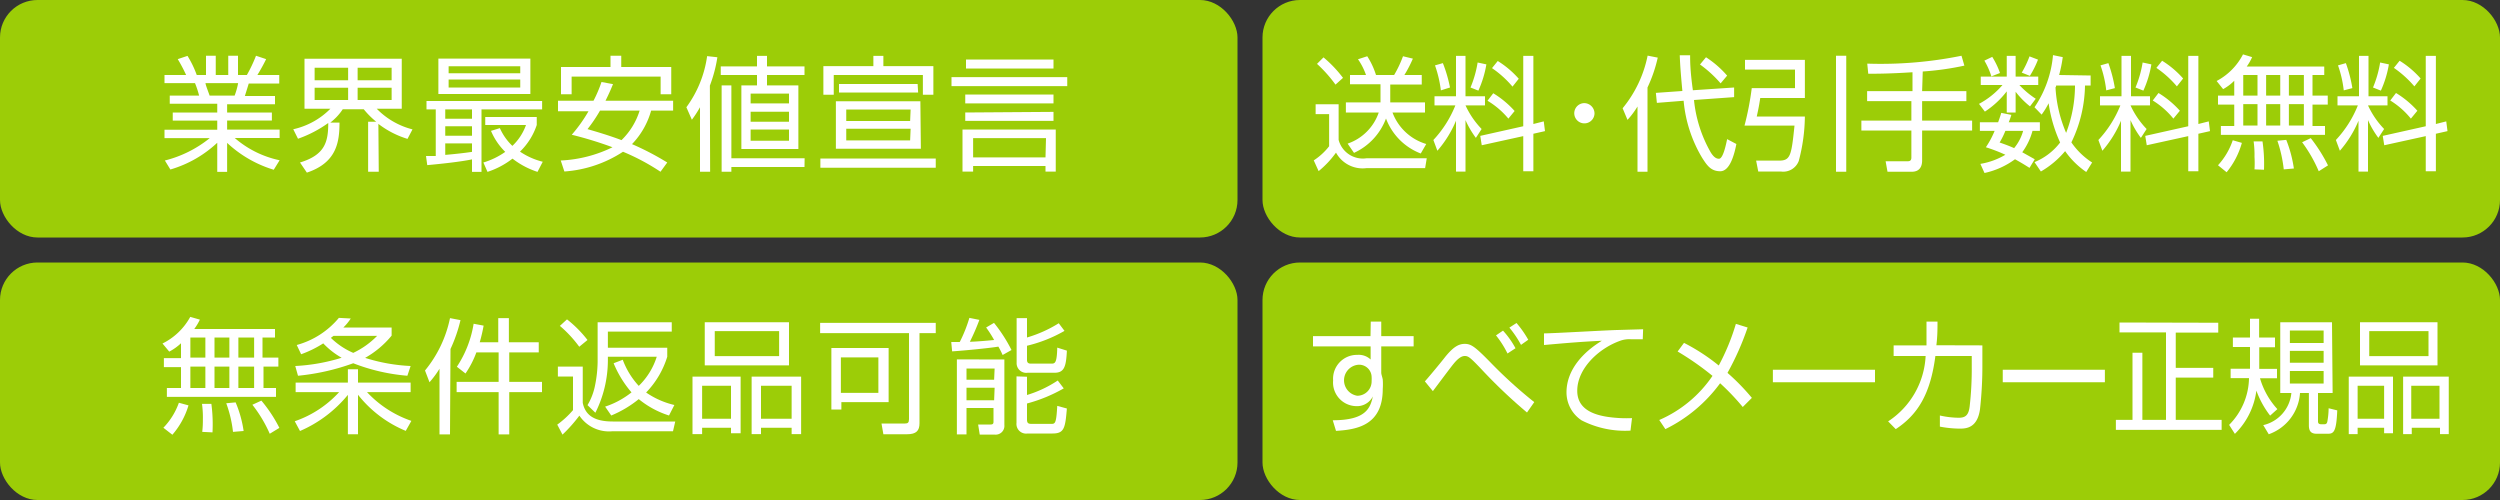 <svg xmlns="http://www.w3.org/2000/svg" viewBox="0 0 200 40"><rect x="0" y="0" width="200" height="40" fill="#333333" stroke="none"/><defs><style>.cls-1{fill:#9ccd07;}.cls-2{fill:#fff;}</style></defs><title>header-strength</title><g id="レイヤー_2" data-name="レイヤー 2"><g id="レイアウト"><rect class="cls-1" x="101" width="99" height="19" rx="3"/><rect class="cls-1" x="101" y="21" width="99" height="19" rx="3"/><rect class="cls-1" width="99" height="19" rx="3"/><rect class="cls-1" y="21" width="99" height="19" rx="3"/><path class="cls-2" d="M21.9,13.58a9.47,9.47,0,0,1-3.73-2.15v2.32h-.79V11.42a9.27,9.27,0,0,1-3.75,2.14l-.44-.72a9.31,9.31,0,0,0,3.59-1.79H13.16v-.67h4.22V9.65H13.82V9h3.56v-.7h-3.8V7.65h2.35a7.76,7.76,0,0,0-.33-1H13.16V6h1.73a12.8,12.8,0,0,0-.67-1.27L15,4.47A8.06,8.06,0,0,1,15.74,6h.74V4.46h.78V6h1V4.46h.78V6h.71a11.54,11.54,0,0,0,.73-1.54l.81.27c-.14.3-.45.87-.7,1.27h1.75v.68H19.9c-.13.43-.2.64-.31,1H22v.66H18.17V9h3.58v.64H18.17v.73h4.2v.67H18.78a8,8,0,0,0,3.59,1.78ZM18.77,7.65a5.75,5.75,0,0,0,.28-1H16.44c0,.14.27.81.33,1Z"/><path class="cls-2" d="M30.3,13.74h-.85v-4h.65a6.68,6.68,0,0,1-1-1H27.42a4.36,4.36,0,0,1-1,1.07h.74c0,1.59-.25,3.21-2.61,4L24,13c2-.61,2.26-1.65,2.26-3.16a9.61,9.61,0,0,1-2.42,1.26l-.38-.76A6,6,0,0,0,26.43,8.7H24.36v-4h7.78v4h-2A6.07,6.07,0,0,0,33,10.35l-.4.76a7.29,7.29,0,0,1-2.33-1.2ZM27.85,5.42H25.17v1h2.68Zm0,1.6H25.17V8h2.68Zm3.48-1.6H28.61v1h2.72Zm0,1.6H28.61V8h2.72Z"/><path class="cls-2" d="M34.08,12.48c.2,0,.36,0,.78,0V8.75h-.74V8.08h9.25v.67H38.52v5h-.76v-1c-.9.19-2.48.36-3.58.46Zm8.35-7.79V7.52H35.07V4.69ZM37.76,8.75H35.62V9.5h2.14Zm0,1.35H35.62v.76h2.14Zm-2.14,2.29c.63-.05,1.54-.15,2.14-.24v-.68H35.62Zm6-7.09H35.89v.56h5.73Zm0,1.06H35.89V7h5.73ZM43,13.75a6.57,6.57,0,0,1-2-1.06,6.56,6.56,0,0,1-2,1.06L38.67,13a6,6,0,0,0,1.75-.85,5.13,5.13,0,0,1-1.14-1.68l.71-.22a4.44,4.44,0,0,0,1,1.42A4.25,4.25,0,0,0,42.08,10H38.82V9.36h4.12V10a5.26,5.26,0,0,1-1.34,2.13,5.65,5.65,0,0,0,1.82.81Z"/><path class="cls-2" d="M52.84,13.74a17.52,17.52,0,0,0-3-1.6,9.8,9.8,0,0,1-4.69,1.58l-.29-.88A10.47,10.47,0,0,0,49,11.78a30.41,30.41,0,0,0-3.26-1,11.79,11.79,0,0,0,1.34-1.88H44.64V8.06h2.84a10.47,10.47,0,0,0,.64-1.5l.92.17c-.11.27-.24.6-.6,1.33h5.41v.79H52.09a6.28,6.28,0,0,1-1.53,2.68A22,22,0,0,1,53.38,13Zm-4-8.38v-.9h.86v.9h4V7.54h-.85V6.13H45.73V7.54h-.85V5.36ZM48,8.85a11.57,11.57,0,0,1-1,1.48c.72.21,1.72.5,2.72.88a5.6,5.6,0,0,0,1.45-2.36Z"/><path class="cls-2" d="M56.81,13.74H56V8.58a8.76,8.76,0,0,1-.65,1l-.44-1a9,9,0,0,0,1.66-4.09l.82.09a11.1,11.1,0,0,1-.6,2.27Zm4.55-9.27v.84h3V6h-3v.83h2.51v5.09H59.31V6.83h1.25V6h-2.9V5.31h2.9V4.47Zm3,8.89H58.51v.38h-.78V6.83h.78v5.83h5.86ZM63.12,7.49H60.05v.78h3.07Zm0,1.45H60.05v.8h3.07Zm0,1.42H60.05v.9h3.07Z"/><path class="cls-2" d="M74.86,13.42H65.63v-.74h9.23ZM70.67,4.47v.82h4V7.58h-.84V6H66.7V7.58h-.83V5.29h4V4.47Zm3,7.43H66.87V8.1h6.76Zm-.22-4.5H67.12V6.72h6.29Zm-.6,1.36H67.7v.92h5.11Zm0,1.54H67.7v.93h5.11Z"/><path class="cls-2" d="M85.38,6.17v.72H76.12V6.17Zm-.92,4.19v3.37h-.82v-.45H77.85v.45H77V10.36Zm-.18-2.8v.71H77.22V7.56Zm0,1.39v.72H77.22V9Zm0-3.47h-7V4.76h7Zm-.6,5.57H77.85v1.54h5.79Z"/><path class="cls-2" d="M22,26.32V27h-1v1.61h1.27v.72H21.08v1.71h1v.71H13.35v-.71h1.13V29.37H13.11v-.72h1.37V27.46a4.23,4.23,0,0,1-.94.67L13,27.48a5.11,5.11,0,0,0,2.22-2.13l.77.22a4.29,4.29,0,0,1-.45.75Zm-8.93,7.9a5.52,5.52,0,0,0,1.24-2l.77.21a6.36,6.36,0,0,1-1.29,2.35ZM16.43,27h-1.2v1.61h1.2Zm0,2.33h-1.2v1.71h1.2Zm-.25,5.22a8.09,8.09,0,0,0,.05-1,7.86,7.86,0,0,0-.07-1.24h.75A12.49,12.49,0,0,1,17,34.59ZM18.35,27H17.16v1.61h1.19Zm0,2.33H17.16v1.71h1.19Zm.29,5.22a9.81,9.81,0,0,0-.54-2.29l.75-.07a9.19,9.19,0,0,1,.64,2.29ZM20.33,27H19.07v1.61h1.26Zm0,2.33H19.07v1.71h1.26Zm1.25,5.37a10.68,10.68,0,0,0-1.39-2.32l.72-.33a11.27,11.27,0,0,1,1.44,2.18Z"/><path class="cls-2" d="M32.46,34.47a9.5,9.5,0,0,1-3.82-2.89v3.16h-.81V31.59A10.12,10.12,0,0,1,24,34.48l-.42-.78a8.57,8.57,0,0,0,3.55-2.33H23.65v-.76h4.18V29.54h.81v1.07h4.21v.76H29.36a8.73,8.73,0,0,0,3.55,2.3Zm.13-4.41a15.35,15.35,0,0,1-4.33-1,18,18,0,0,1-4.42,1l-.22-.78a15,15,0,0,0,3.71-.66,6.32,6.32,0,0,1-1.47-1.15,8.72,8.72,0,0,1-1.77.87l-.35-.74a6.67,6.67,0,0,0,3.37-2.17l.95.05a4.13,4.13,0,0,1-.59.72h3.86v.65a7.51,7.51,0,0,1-2.12,1.78,14.09,14.09,0,0,0,3.64.65Zm-5.91-3.19-.21.16a5.93,5.93,0,0,0,1.79,1.2,6.57,6.57,0,0,0,1.91-1.36Z"/><path class="cls-2" d="M36,34.75h-.84V29.5a7.58,7.58,0,0,1-.8,1.08L34,29.64a9.63,9.63,0,0,0,2-4.19l.84.16a12,12,0,0,1-.8,2.31Zm3.86-7.37V25.45h.85v1.93h2.39v.81H40.74v2.36h2.62v.82H40.74v3.38h-.85V31.37H36.53v-.82h3.36V28.19H38.11a7.58,7.58,0,0,1-.87,1.69l-.69-.54a8.73,8.73,0,0,0,1.34-3.44l.8.15a13.23,13.23,0,0,1-.31,1.33Z"/><path class="cls-2" d="M46.62,29.33v2.9c.21,1,.94,1.49,2.4,1.49h5l-.18.78H49a2.85,2.85,0,0,1-2.65-1.25A12,12,0,0,1,45,34.77l-.42-.8a7.14,7.14,0,0,0,1.26-1.16V30.12H44.63v-.79Zm-.28-1.59a9.61,9.61,0,0,0-1.55-1.67l.57-.52A9.31,9.31,0,0,1,47,27.2Zm7.18,5.5a7.32,7.32,0,0,1-2.42-1.31,8.84,8.84,0,0,1-2.2,1.31l-.49-.71a6.75,6.75,0,0,0,2.11-1.14,8.6,8.6,0,0,1-1.43-2.33l.73-.28a6.34,6.34,0,0,0,1.28,2.09,5.58,5.58,0,0,0,1.44-2.33H48.63v.36a9.39,9.39,0,0,1-1,4.12L47,32.41a4.89,4.89,0,0,0,.61-1.61,10.06,10.06,0,0,0,.2-1.84V25.78h5.93v.75H48.63v1.29h4.75v.72a7.12,7.12,0,0,1-1.69,2.86,6.61,6.61,0,0,0,2.26,1Z"/><path class="cls-2" d="M59.25,30.13v4.53h-.77v-.44H56.17v.51H55.4v-4.6Zm-3.08.73V33.5h2.31V30.86Zm.21-5.08h6.74v3.45H56.38Zm.8,2.71h5.15v-2H57.18Zm6.91,1.64v4.6h-.76v-.51H60.88v.51h-.75v-4.6Zm-3.21.73V33.5h2.45V30.86Z"/><path class="cls-2" d="M73.56,33.86c0,.59-.25.88-1,.88H70.67l-.15-.86h1.89c.21,0,.31-.07.31-.35V26.65H65.61v-.82h9.25v.82h-1.3Zm-2.47-1.69H67.31v.59h-.8V27.84h4.58Zm-.82-3.58h-3v2.84h3Z"/><path class="cls-2" d="M78.35,25.59a17.41,17.41,0,0,1-.76,1.75c.32,0,1.25-.07,1.94-.14a9.05,9.05,0,0,0-.64-1l.63-.37A12.13,12.13,0,0,1,80.92,28l-.71.4a7.06,7.06,0,0,0-.34-.67c-.74.12-2.64.31-3.7.38l-.07-.75h.68a11.24,11.24,0,0,0,.77-1.93Zm2,3.17V34a.7.7,0,0,1-.75.77H78.38l-.13-.81,1,0c.18,0,.23-.08.23-.21V32.64H77.32v2.11h-.77v-6Zm-.78.72H77.32v.9h2.21Zm0,1.54H77.32v1h2.21ZM82.16,27a10.23,10.23,0,0,0,2.54-1.14l.46.61a11.24,11.24,0,0,1-3,1.19v1.13c0,.21.09.3.31.3h1.61c.31,0,.47,0,.5-1.28l.77.24c-.06,1.31-.22,1.77-1,1.77H82.21a.77.77,0,0,1-.88-.8V25.45h.83Zm0,3.14v1.46a9.23,9.23,0,0,0,2.46-1.16l.48.63a12.29,12.29,0,0,1-2.94,1.21v1.27c0,.27.07.36.36.36h1.56c.33,0,.42,0,.5-1.44l.77.21c-.13,1.57-.21,2-1.15,2h-2a.77.77,0,0,1-.88-.85V30.11Z"/><path class="cls-2" d="M107.09,8.34v2.85a2,2,0,0,0,2.24,1.47h4.81l-.13.79h-4.68a2.43,2.43,0,0,1-2.45-1.24,7.58,7.58,0,0,1-1.39,1.48l-.39-.86a5,5,0,0,0,1.23-1.13V9.13h-1.08V8.34Zm-.25-1.57a10.7,10.7,0,0,0-1.48-1.66l.52-.52a9.82,9.82,0,0,1,1.56,1.64ZM114,8.19V9H111.4a4.14,4.14,0,0,0,2.7,2.52l-.44.76a4.8,4.8,0,0,1-2.78-2.8,4.91,4.91,0,0,1-2.56,2.75l-.51-.74A4,4,0,0,0,110.3,9h-2.63V8.19h2.77V6.74H108V6h1.28a5.14,5.14,0,0,0-.64-1.26l.74-.24a6.13,6.13,0,0,1,.7,1.5h1.45a9,9,0,0,0,.71-1.5l.79.19A9.78,9.78,0,0,1,112.35,6h1.39v.76h-2.52V8.19Z"/><path class="cls-2" d="M114.76,8.43V7.7h1.72V4.47h.76V7.7h1.56v.73h-1.56a6.8,6.8,0,0,0,1.29,1.89l-.46.71a7.34,7.34,0,0,1-.83-1.42v4.12h-.76V9.66a8.81,8.81,0,0,1-1.49,2.4l-.32-.86a8.88,8.88,0,0,0,1.76-2.77Zm.51-1.2a9.62,9.62,0,0,0-.47-2l.63-.18A11.11,11.11,0,0,1,116,7ZM117.64,7a8.71,8.71,0,0,0,.57-2l.7.15a8.41,8.41,0,0,1-.64,2.1Zm5.86,2.71.1.78-.93.21v3h-.81V10.89l-3.32.73-.12-.75,3.44-.77V4.47h.81V9.92Zm-2.83-.22A6.48,6.48,0,0,0,119,8.06l.46-.6a7.52,7.52,0,0,1,1.71,1.42ZM121,6.93a8.16,8.16,0,0,0-1.64-1.48l.46-.57a7.47,7.47,0,0,1,1.68,1.42Z"/><path class="cls-2" d="M127.56,9.1a.81.81,0,1,1-.81-.85A.83.83,0,0,1,127.56,9.1Z"/><path class="cls-2" d="M131.8,13.74H131V8.52a6.64,6.64,0,0,1-.8,1.07l-.39-.93a9.59,9.59,0,0,0,2-4.21l.81.16A11.37,11.37,0,0,1,131.8,7ZM138.73,7l0,.77L135.52,8a10.48,10.48,0,0,0,1.35,4.21c.28.44.5.49.65.49.32,0,.55-1.08.65-1.57l.74.39c-.17.88-.53,2.18-1.29,2.18s-1.07-.49-1.44-1.06a10.72,10.72,0,0,1-1.49-4.58l-2.14.17-.08-.8,2.12-.15c-.16-1.69-.19-2.32-.21-2.86h.83c0,.46,0,1.22.22,2.8Zm-1.08-.33A9.35,9.35,0,0,0,136,5.16l.48-.58a7.91,7.91,0,0,1,1.69,1.47Z"/><path class="cls-2" d="M144.39,4.79V7.84h-3.57c-.08.51-.12.76-.28,1.48h3.85a14.29,14.29,0,0,1-.49,3.56,1.33,1.33,0,0,1-1.44.84h-1.8l-.17-.87,1.82,0c.93,0,1-.39,1.25-2.8h-4a23.07,23.07,0,0,0,.58-3h3.46V5.57h-4V4.79Zm3.31-.33v9.28h-.82V4.46Z"/><path class="cls-2" d="M153.77,7.29h3.54v.8h-3.54V9.65h4v.79h-4v2.4c0,.41-.15.9-.83.9H151l-.15-.84h1.75c.11,0,.31,0,.31-.29V10.44h-4V9.65h4V8.09h-3.54v-.8H153V5.78c-1.71.11-2.78.12-3.54.12l-.08-.81a32.42,32.42,0,0,0,7.54-.63l.23.79a22.83,22.83,0,0,1-3.33.47Z"/><path class="cls-2" d="M158.46,6.8V6.13h2.08V4.47h.71V6.13h1.81V6.8h-1.51a6.76,6.76,0,0,0,1.31,1.1l-.46.61a6.69,6.69,0,0,1-1.15-1.17V9h-.71V7.31a7.1,7.1,0,0,1-1.75,1.62l-.47-.62A6.55,6.55,0,0,0,160.2,6.8Zm2.45,2.39c-.11.34-.15.44-.21.59h2.49v.69h-.59a5.17,5.17,0,0,1-.82,1.71l1,.56-.42.69c-.29-.18-.51-.33-1.16-.69a6.43,6.43,0,0,1-2.44,1.1l-.33-.73a5.71,5.71,0,0,0,2-.73,13.3,13.3,0,0,0-1.56-.6,7.2,7.2,0,0,0,.7-1.31h-1.18V9.78h1.46c.14-.39.2-.57.25-.75Zm-1.6-3.08a6,6,0,0,0-.56-1.26l.63-.3A6.45,6.45,0,0,1,160,5.84Zm1.12,4.36a6.35,6.35,0,0,1-.46.93c.37.13.74.26,1.16.45a3.72,3.72,0,0,0,.72-1.38Zm1.31-4.66a7.67,7.67,0,0,0,.62-1.3l.68.26a7.58,7.58,0,0,1-.65,1.3Zm5.51.23v.8h-.45a10.73,10.73,0,0,1-1.09,4.55A5.83,5.83,0,0,0,167.37,13l-.47.76a6.6,6.6,0,0,1-1.69-1.67,7.26,7.26,0,0,1-1.94,1.63l-.51-.75a4.93,4.93,0,0,0,2.05-1.57,11.35,11.35,0,0,1-.92-3.14,6.17,6.17,0,0,1-.56.91l-.57-.59a8.76,8.76,0,0,0,1.48-4.17l.78.16A10.83,10.83,0,0,1,164.73,6Zm-2.76.8s0,.11-.05.15a10.66,10.66,0,0,0,.85,3.64A10.62,10.62,0,0,0,166,6.84Z"/><path class="cls-2" d="M168,8.43V7.7h1.72V4.47h.76V7.7H172v.73h-1.56a6.8,6.8,0,0,0,1.29,1.89l-.46.71a7.34,7.34,0,0,1-.83-1.42v4.12h-.76V9.66a8.81,8.81,0,0,1-1.49,2.4l-.32-.86a8.88,8.88,0,0,0,1.76-2.77Zm.5-1.2a9,9,0,0,0-.46-2l.63-.18a11.11,11.11,0,0,1,.52,2ZM170.84,7a8.71,8.71,0,0,0,.57-2l.7.15a8.41,8.41,0,0,1-.64,2.1Zm5.86,2.71.1.78-.93.21v3h-.81V10.89l-3.32.73-.12-.75,3.44-.77V4.47h.81V9.92Zm-2.83-.22a6.48,6.48,0,0,0-1.65-1.45l.46-.6a7.52,7.52,0,0,1,1.71,1.42Zm.28-2.58a8.16,8.16,0,0,0-1.64-1.48l.46-.57a7.47,7.47,0,0,1,1.68,1.42Z"/><path class="cls-2" d="M185.94,5.32V6H185V7.65h1.22v.72H185v1.71h1v.71h-8.33v-.71h1.07V8.37h-1.3V7.65h1.3V6.46a3.83,3.83,0,0,1-.89.67l-.52-.65a5,5,0,0,0,2.11-2.13l.73.22a4,4,0,0,1-.43.75Zm-8.5,7.9a5.6,5.6,0,0,0,1.18-2l.73.21a6.43,6.43,0,0,1-1.22,2.35ZM180.6,6h-1.14V7.65h1.14Zm0,2.33h-1.14v1.71h1.14Zm-.24,5.22a8.09,8.09,0,0,0,0-1,7.86,7.86,0,0,0-.07-1.24h.71a12.49,12.49,0,0,1,.12,2.27ZM182.42,6h-1.13V7.65h1.13Zm0,2.33h-1.13v1.71h1.13Zm.28,5.22a10.63,10.63,0,0,0-.51-2.29l.71-.07a10.07,10.07,0,0,1,.61,2.29ZM184.31,6h-1.2V7.65h1.2Zm0,2.33h-1.2v1.71h1.2Zm1.19,5.37a11.31,11.31,0,0,0-1.33-2.32l.69-.33a12.75,12.75,0,0,1,1.38,2.18Z"/><path class="cls-2" d="M187,8.43V7.7h1.72V4.47h.76V7.7H191v.73h-1.56a6.8,6.8,0,0,0,1.29,1.89l-.46.71a7.34,7.34,0,0,1-.83-1.42v4.12h-.76V9.66a8.81,8.81,0,0,1-1.49,2.4l-.32-.86a8.88,8.88,0,0,0,1.76-2.77Zm.5-1.2a9,9,0,0,0-.46-2l.63-.18a11.11,11.11,0,0,1,.52,2ZM189.84,7a8.71,8.71,0,0,0,.57-2l.7.15a8.41,8.41,0,0,1-.64,2.1Zm5.86,2.71.1.78-.93.21v3h-.81V10.89l-3.32.73-.12-.75,3.44-.77V4.47h.81V9.92Zm-2.83-.22a6.48,6.48,0,0,0-1.65-1.45l.46-.6a7.52,7.52,0,0,1,1.71,1.42Zm.28-2.58a8.45,8.45,0,0,0-1.64-1.48l.46-.57a7.47,7.47,0,0,1,1.68,1.42Z"/><path class="cls-2" d="M109.66,25.73h.84v1.16h2.59v.82H110.5v2.1c0,.15.08.33.12.55a5.36,5.36,0,0,1,0,.76c0,2.93-2.11,3.25-3.74,3.35l-.26-.85c2.63,0,3-.95,3.21-1.91a1.42,1.42,0,0,1-1.37.78,1.89,1.89,0,0,1-1.81-2.05,1.91,1.91,0,0,1,1.94-2.05,1.38,1.38,0,0,1,1.06.37V27.71h-4.61v-.82h4.6Zm.07,4.45a1,1,0,0,0-1.07-1,1.25,1.25,0,0,0-.08,2.48,1.15,1.15,0,0,0,1.15-1.16C109.73,30.44,109.74,30.28,109.73,30.18Z"/><path class="cls-2" d="M122.16,33a41.55,41.55,0,0,1-3.7-3.52c-.86-.9-1-1-1.28-1s-.57.23-.89.62c-.18.22-.4.51-1.66,2.19l-.64-.78c.23-.25,1.25-1.47,1.66-2,.58-.7,1-1,1.53-1s.85.24,2.23,1.66a36.93,36.93,0,0,0,3.33,3Zm-1.56-4.72a7.88,7.88,0,0,0-.92-1.45l.56-.38a6.91,6.91,0,0,1,1,1.41Zm1.08-.69a8.12,8.12,0,0,0-.93-1.38l.57-.37a8.21,8.21,0,0,1,.94,1.34Z"/><path class="cls-2" d="M131.42,27.14c-.29,0-.58,0-.95,0a2.13,2.13,0,0,0-.85.12c-1.75.62-3.44,2.24-3.44,4,0,1.25.93,1.88,2.5,2.1a10.5,10.5,0,0,0,1.88.09l-.12,1a7.64,7.64,0,0,1-3.91-.82,2.68,2.68,0,0,1-1.21-2.24c0-1.82,1.36-3.24,2.83-4.13-1.82.09-2.69.17-4.63.34l0-.93c.76,0,4.94-.25,5.87-.27l2.06-.06Z"/><path class="cls-2" d="M139.42,32.56a18.81,18.81,0,0,0-1.81-1.9,11.93,11.93,0,0,1-4.38,3.67l-.49-.73A9.9,9.9,0,0,0,137,30.07a22.47,22.47,0,0,0-2.79-1.95l.51-.69a15.76,15.76,0,0,1,2.78,1.81,17.66,17.66,0,0,0,1.37-3.33l.94.29a22.07,22.07,0,0,1-1.61,3.63,17.59,17.59,0,0,1,1.95,2Z"/><path class="cls-2" d="M150,29.58v1h-8.17v-1Z"/><path class="cls-2" d="M158.59,27.63v1.51a31.19,31.19,0,0,1-.19,3.6c-.21,1.49-1.09,1.55-1.61,1.55a8.8,8.8,0,0,1-1.6-.16v-.89a7.08,7.08,0,0,0,1.51.18c.52,0,.78-.19.87-.88a26.25,26.25,0,0,0,.17-3.2v-.86h-2.91c-.4,3.09-1.44,4.71-3.17,5.85l-.61-.62a6.63,6.63,0,0,0,3-5.23h-2.56v-.85h2.63c0-.76,0-1.38,0-1.9H155c0,.58,0,1.16-.09,1.89Z"/><path class="cls-2" d="M168.39,29.58v1h-8.17v-1Z"/><path class="cls-2" d="M177.46,25.82v.79h-3.4v2.82h3v.78h-3v3.38h3.67v.8h-8.46v-.8h1.33V28.22h.79v5.37h1.89v-7h-3.72v-.79Z"/><path class="cls-2" d="M181.61,33.25a7.39,7.39,0,0,1-1.1-2,5.89,5.89,0,0,1-1.72,3.46l-.46-.72a5.42,5.42,0,0,0,1.59-3.74h-1.47v-.75H180c0-.23,0-.46,0-1v-.74h-1.37V27H180v-1.5h.73V27H182v.78h-1.26v.73c0,.29,0,.65,0,1h1.42v.75H180.8a6.23,6.23,0,0,0,1.39,2.47Zm5-1.81h-1.17v2.25c0,.09,0,.25.25.25h.23c.1,0,.23,0,.27-.23a6.23,6.23,0,0,0,.1-1.05l.69.17c-.07,1.71-.28,1.87-.75,1.87h-.89c-.44,0-.63-.19-.63-.67V31.44H184a3.76,3.76,0,0,1-2.5,3.3l-.44-.73a2.92,2.92,0,0,0,2.25-2.57h-.89V25.78h4.14Zm-.72-5h-2.7v1h2.7Zm0,1.63h-2.7v.95h2.7Zm0,1.61h-2.7v1h2.7Z"/><path class="cls-2" d="M191.44,30.13v4.53h-.71v-.44h-2.12v.51h-.71v-4.6Zm-2.83.73V33.5h2.12V30.86Zm.19-5.08H195v3.45h-6.2Zm.74,2.71h4.74v-2h-4.74Zm6.36,1.64v4.6h-.7v-.51h-2.26v.51h-.69v-4.6Zm-3,.73V33.5h2.26V30.86Z"/></g></g></svg>